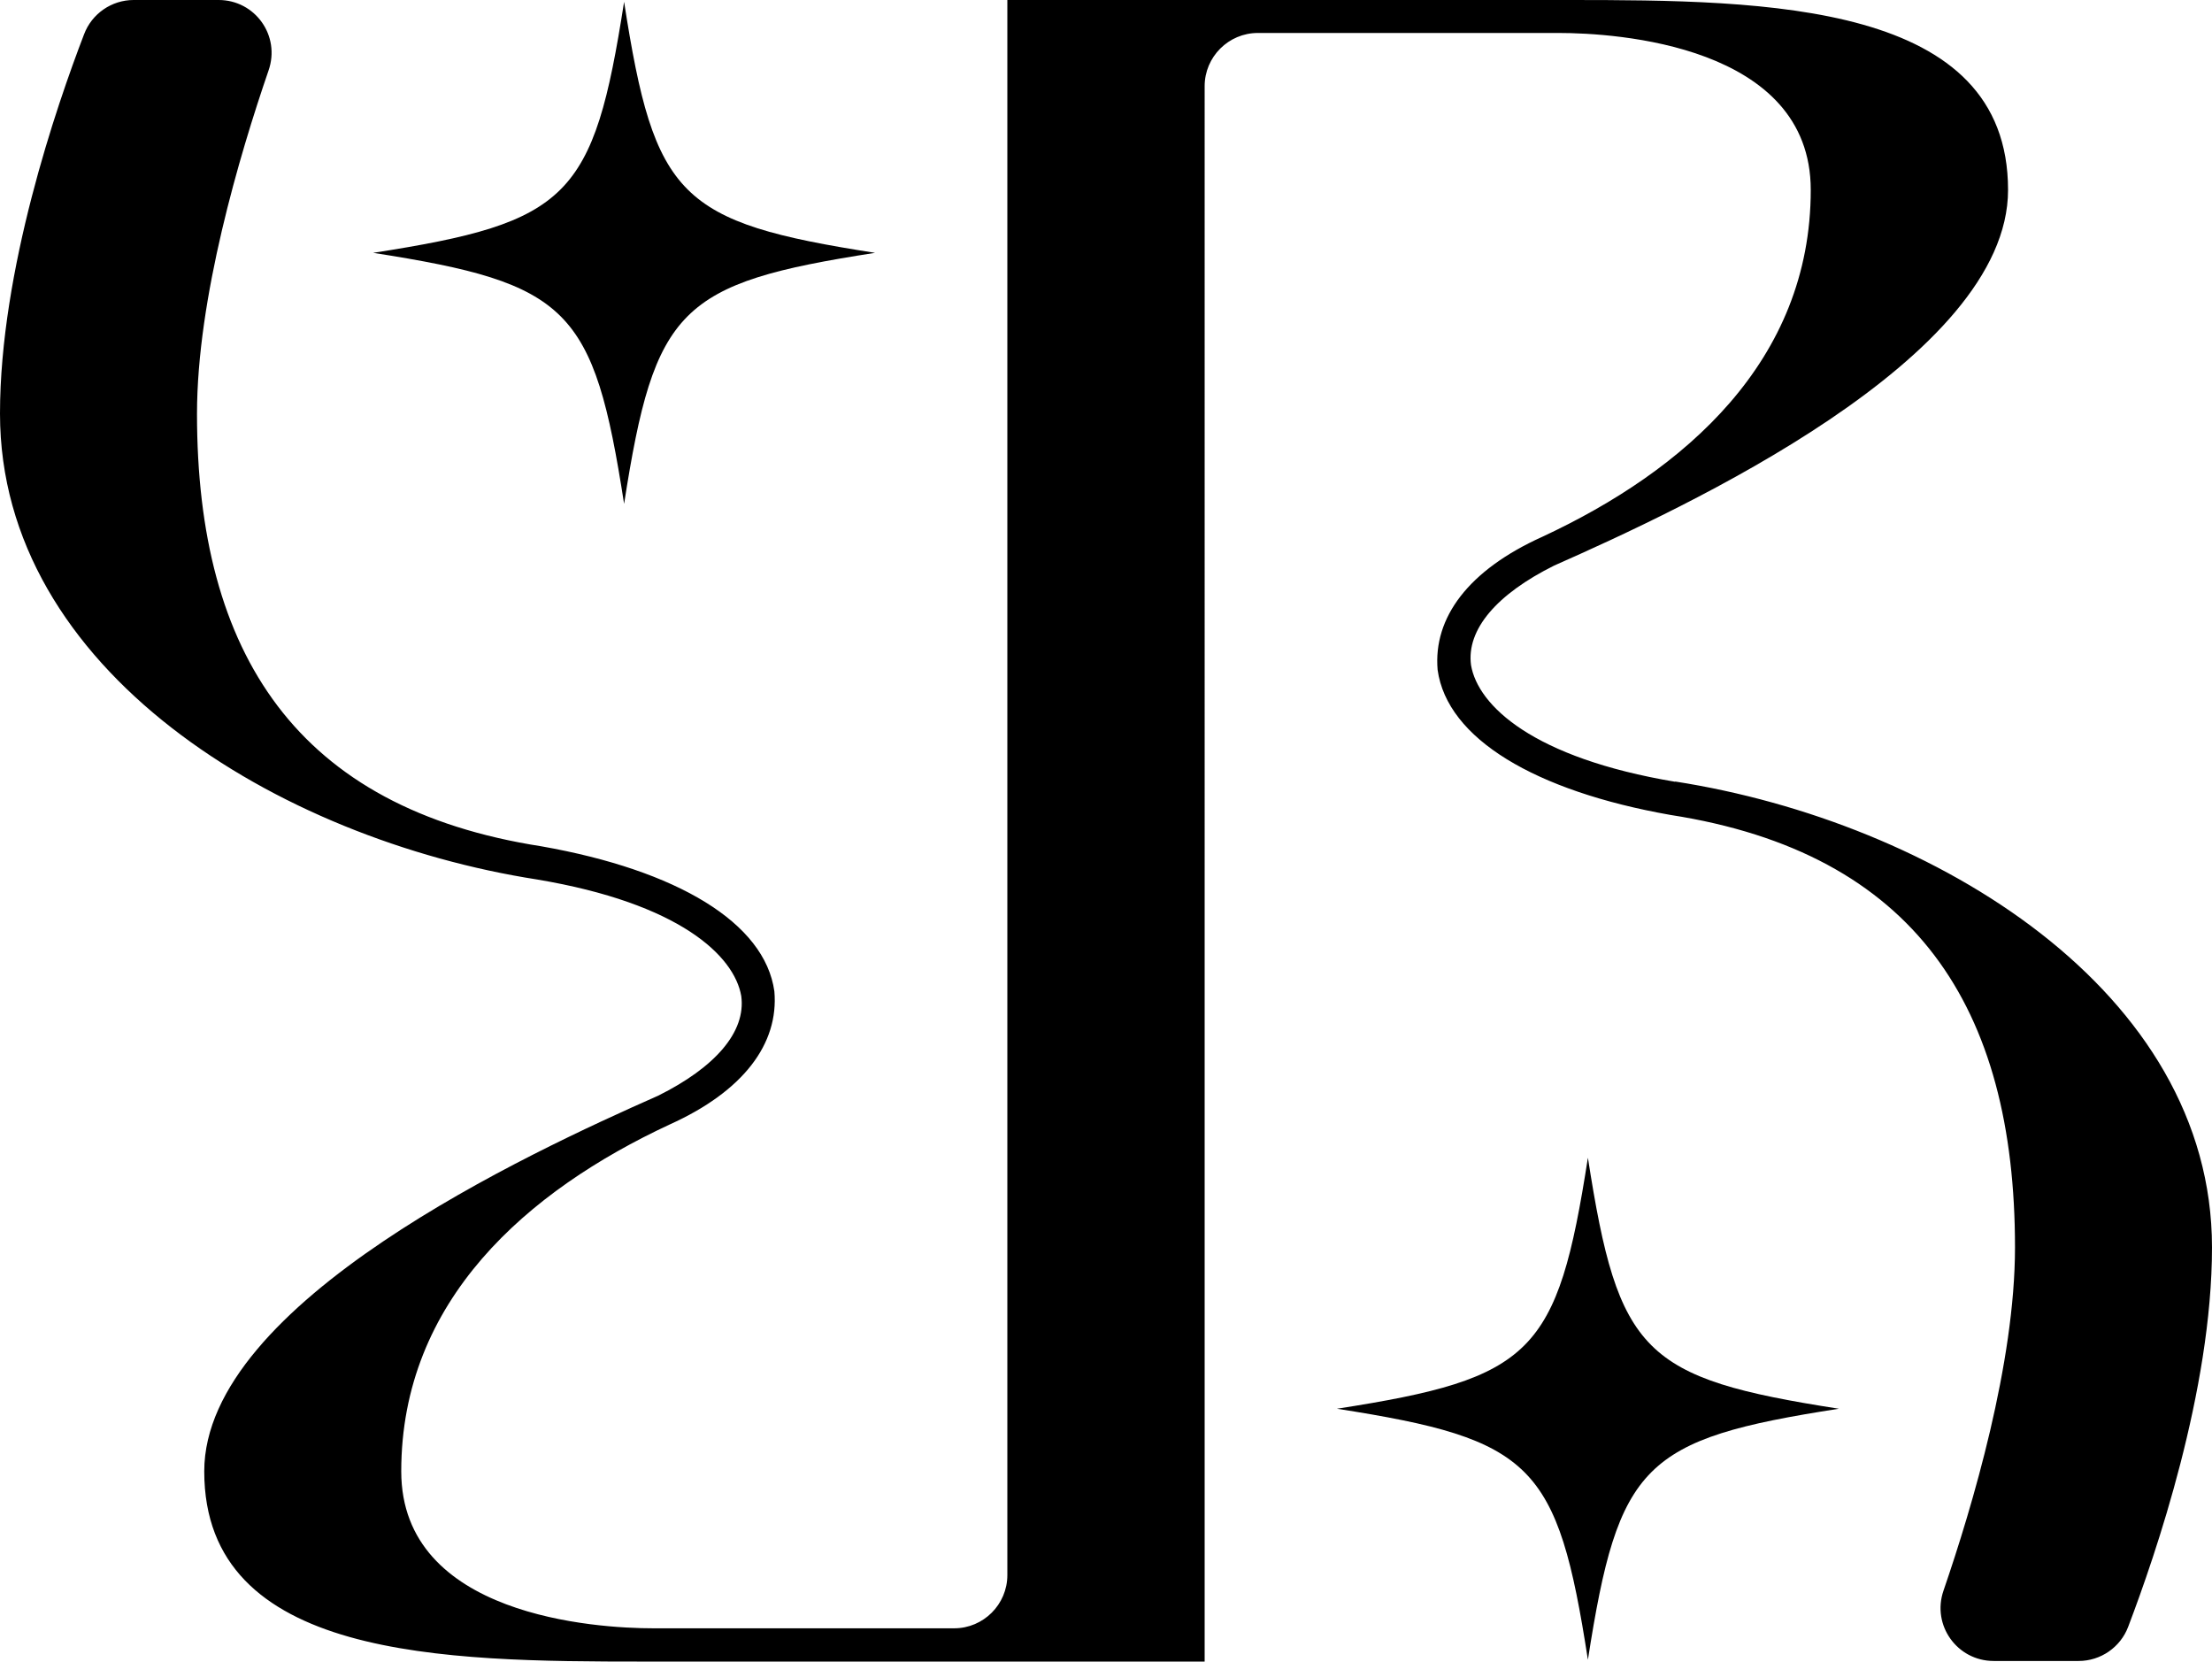<svg viewBox="0 0 146.31 109.88" xmlns="http://www.w3.org/2000/svg" data-name="Layer 2" id="Layer_2">
  <g data-name="Layer 1" id="Layer_1-2">
    <g>
      <g data-name="Layer 1-2" id="Layer_1-2">
        <path d="M110.81,51.7c-9.43-1.58-13.05-5.04-13.51-7.71-.32-2.37,1.72-4.71,5.5-6.59,8.5-3.76,30.02-13.67,30.02-24.84C132.82.16,116.94,0,103.73,0h-37.1v104.16c0,1.94-1.58,3.52-3.52,3.52h-19.9c-3.76,0-16.67-.79-16.67-10.38,0-11.31,8.33-18.55,17.76-22.94,4.88-2.2,7.22-5.34,6.92-8.8-.63-4.55-6.45-8.01-15.39-9.59-16.18-2.51-22.8-12.72-22.8-28.6,0-7.65,2.81-17.11,4.73-22.7.81-2.31-.89-4.67-3.3-4.67h-5.62c-1.46,0-2.77.91-3.28,2.27C3.74,7,0,17.88,0,27.35c0,16.97,18.39,28.14,35.52,30.81,9.43,1.58,13.05,5.04,13.51,7.71.32,2.37-1.72,4.71-5.5,6.59-8.5,3.76-30.02,13.67-30.02,24.84,0,12.42,15.88,12.58,29.07,12.58h37.1V5.7c0-1.94,1.58-3.52,3.52-3.52h19.9c3.76,0,16.67.79,16.67,10.38,0,11.31-8.33,18.55-17.76,22.94-4.88,2.2-7.22,5.34-6.92,8.8.63,4.55,6.45,8.01,15.39,9.59,16.18,2.51,22.8,12.72,22.8,28.6,0,7.65-2.81,17.11-4.73,22.7-.79,2.29.91,4.65,3.32,4.65h5.62c1.46,0,2.77-.91,3.28-2.27,1.8-4.73,5.54-15.62,5.54-25.08,0-16.97-18.39-28.14-35.52-30.81l.02.02Z"></path>
      </g>
      <g>
        <path d="M121.63,93.16c-12.95,2.01-14.58,3.64-16.6,16.6-2.01-12.95-3.64-14.58-16.6-16.6,12.95-2.01,14.58-3.64,16.6-16.6,2.01,12.95,3.64,14.58,16.6,16.6Z"></path>
        <path d="M57.88,16.72c-12.95,2.01-14.58,3.64-16.6,16.6-2.01-12.95-3.64-14.58-16.6-16.6,12.95-2.01,14.58-3.64,16.6-16.6,2.01,12.95,3.64,14.58,16.6,16.6Z"></path>
      </g>
    </g>
  </g>
</svg>